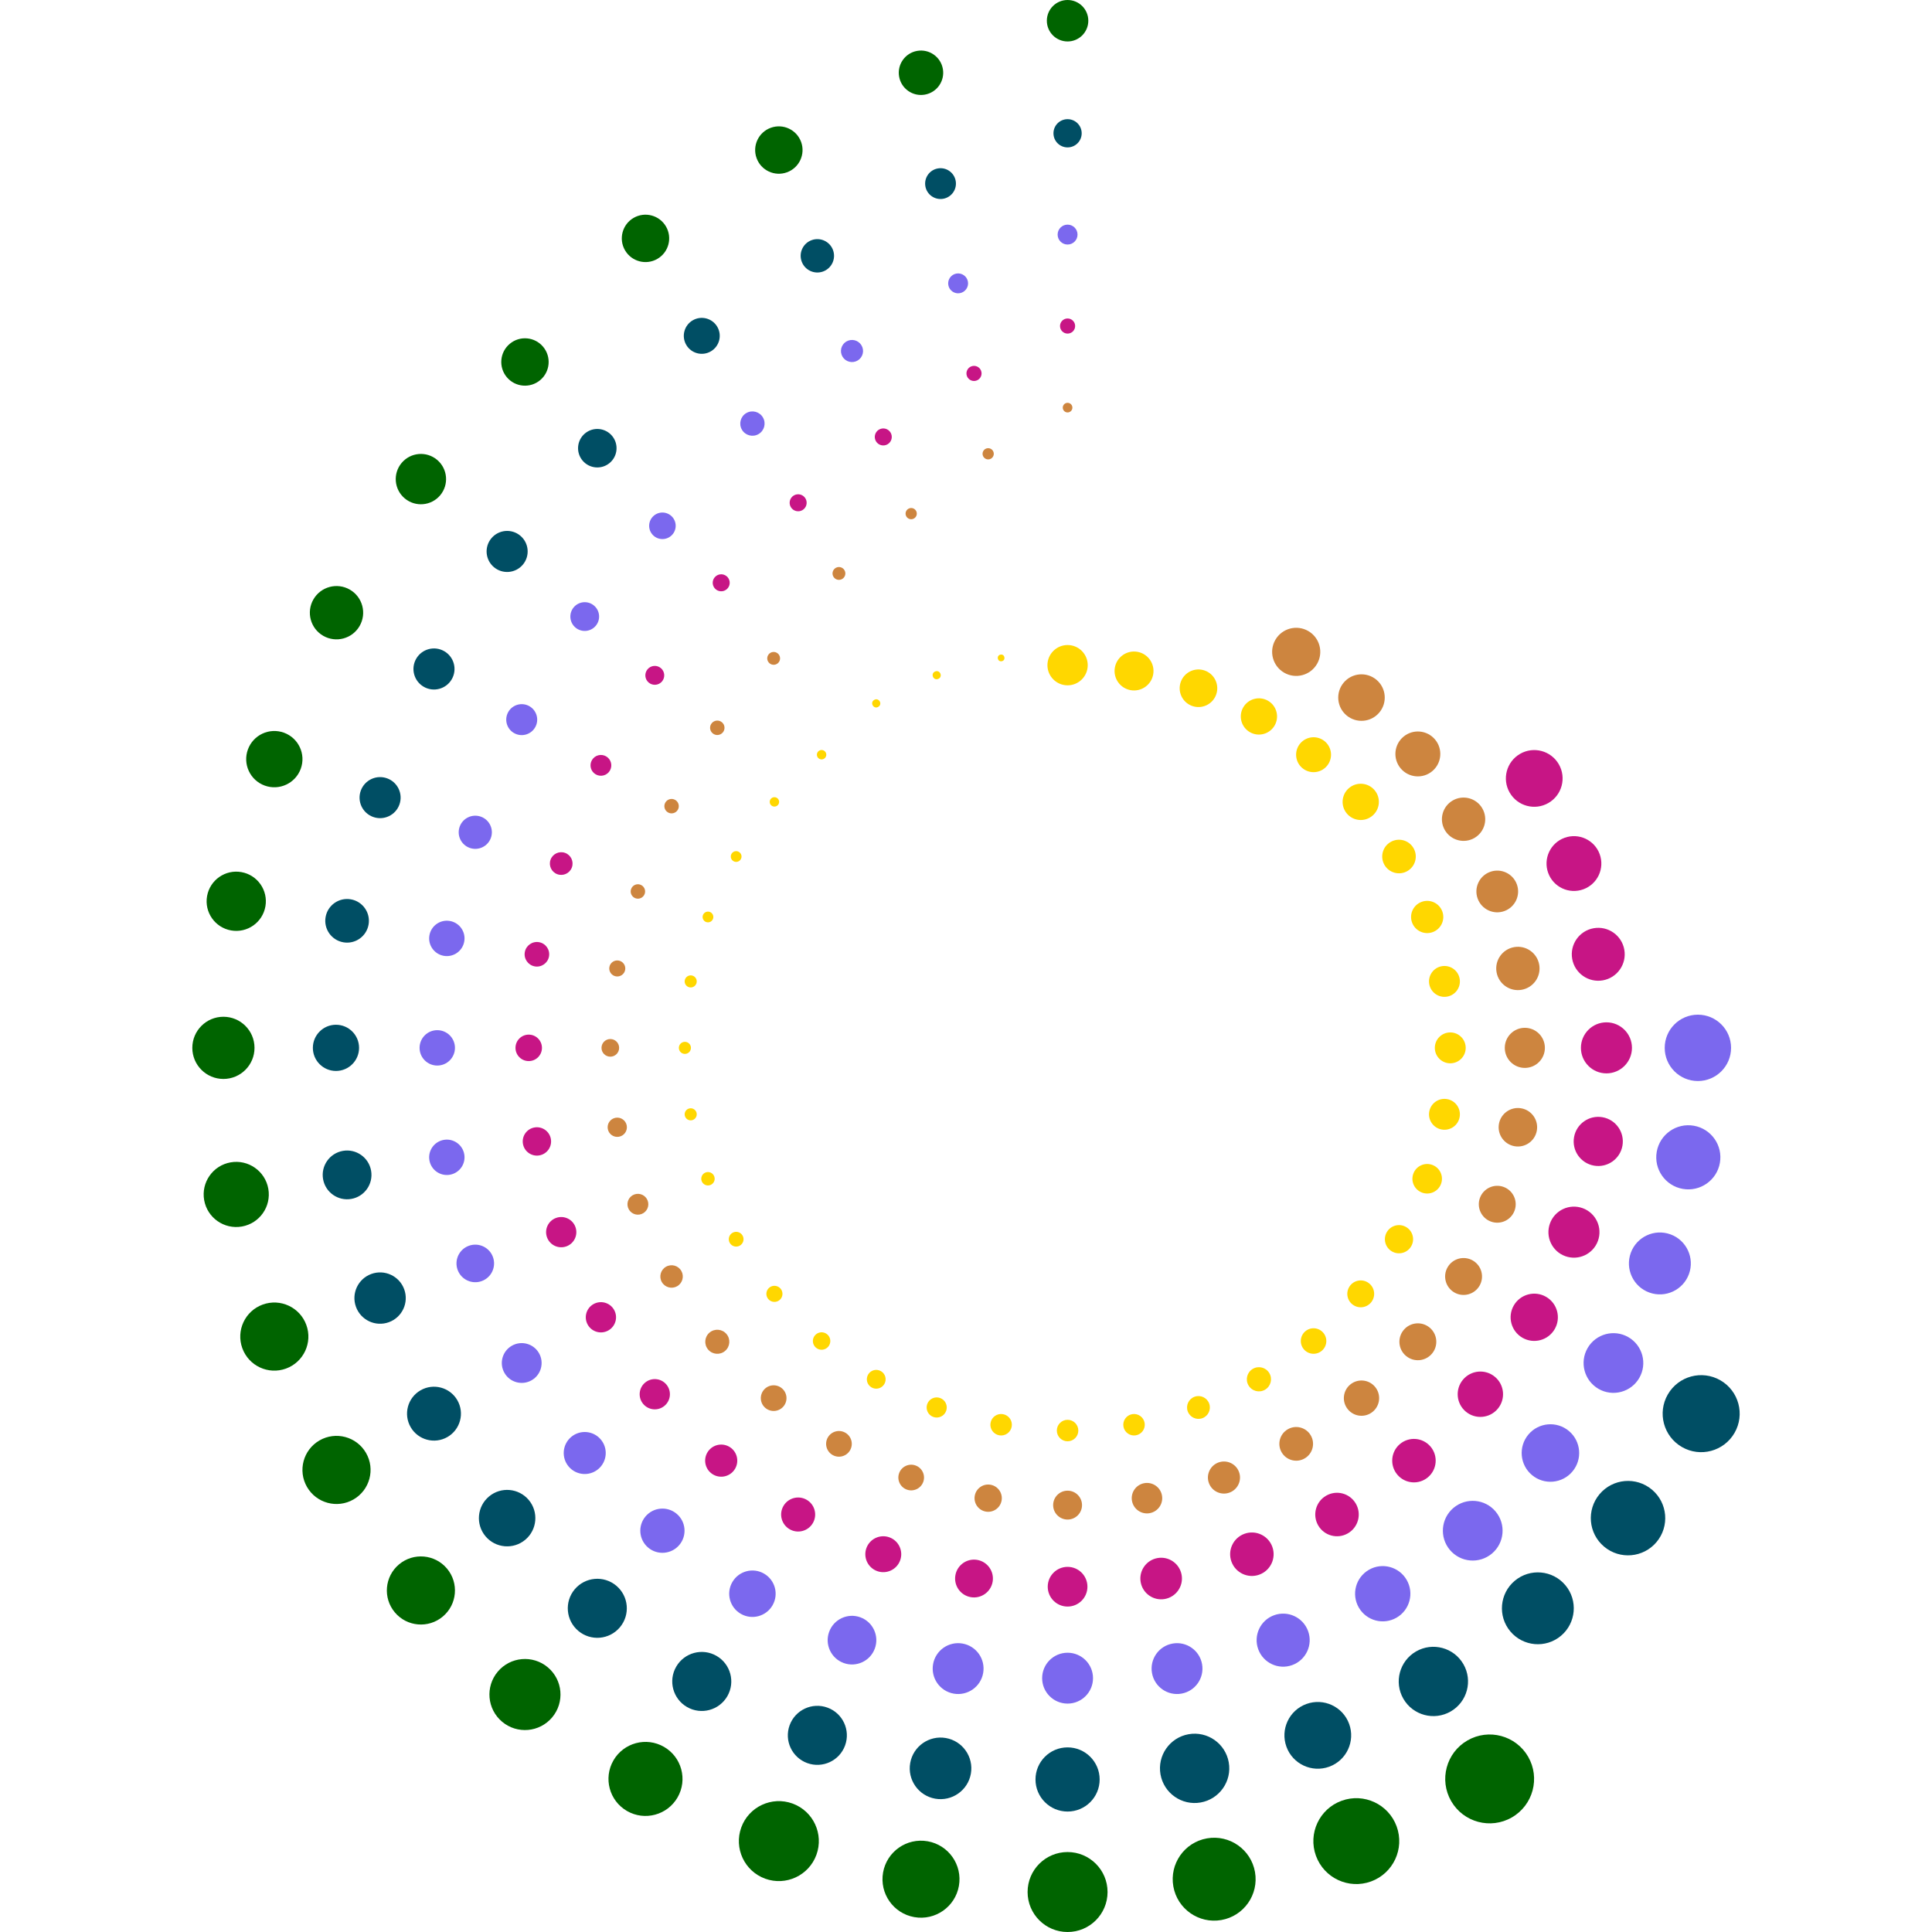<?xml version="1.0" encoding="UTF-8"?>
<!-- Creator: CorelDRAW -->
<svg xmlns="http://www.w3.org/2000/svg" xmlns:xlink="http://www.w3.org/1999/xlink" xmlns:xodm="http://www.corel.com/coreldraw/odm/2003" xml:space="preserve" width="84.667mm" height="84.667mm" version="1.1" style="shape-rendering:geometricPrecision; text-rendering:geometricPrecision; image-rendering:optimizeQuality; fill-rule:evenodd; clip-rule:evenodd" viewBox="0 0 3810.29 3810.29">
 <defs>
  <style type="text/css">
   <![CDATA[
    .fil6 {fill:none}
    .fil1 {fill:#004E64}
    .fil0 {fill:darkgreen}
    .fil2 {fill:mediumslateblue}
    .fil3 {fill:mediumvioletred}
    .fil4 {fill:peru}
    .fil5 {fill:gold}
   ]]>
  </style>
 </defs>
 <g id="Camada_x0020_1">
  <g id="_1705830760880">
   <g>
    <path class="fil0" d="M981.64 3296.89c24.87,-29.64 69.08,-33.51 98.73,-8.63 29.64,24.87 33.51,69.08 8.63,98.73 -24.87,29.64 -69.08,33.51 -98.72,8.64 -29.65,-24.87 -33.52,-69.08 -8.64,-98.73z"></path>
    <path class="fil0" d="M630.07 2840.83c32.13,-18.55 73.22,-7.54 91.77,24.59 18.55,32.12 7.54,73.22 -24.59,91.77 -32.13,18.55 -73.22,7.54 -91.77,-24.59 -18.55,-32.13 -7.54,-73.23 24.59,-91.77z"></path>
    <path class="fil0" d="M786.94 3085.29c28.42,-23.85 70.78,-20.14 94.62,8.27 23.84,28.42 20.13,70.79 -8.28,94.63 -28.41,23.84 -70.78,20.13 -94.62,-8.28 -23.84,-28.42 -20.13,-70.79 8.28,-94.62z"></path>
    <path class="fil0" d="M1209.81 3471.89c20.16,-34.92 64.82,-46.88 99.74,-26.72 34.91,20.16 46.88,64.82 26.72,99.73 -20.16,34.92 -64.81,46.88 -99.73,26.73 -34.91,-20.16 -46.88,-64.82 -26.73,-99.73z"></path>
    <path class="fil0" d="M1461.95 3604.07c14.89,-40.93 60.16,-62.03 101.08,-47.14 40.92,14.9 62.02,60.16 47.13,101.08 -14.89,40.92 -60.16,62.03 -101.08,47.13 -40.92,-14.89 -62.02,-60.15 -47.13,-101.07z"></path>
    <path class="fil0" d="M1741.59 3692.97c7.28,-41.3 46.68,-68.88 87.97,-61.6 41.3,7.28 68.89,46.68 61.6,87.97 -7.28,41.3 -46.67,68.88 -87.97,61.6 -41.3,-7.28 -68.89,-46.68 -61.6,-87.97z"></path>
    <path class="fil0" d="M2026.62 3731.45c0,-43.55 35.31,-78.85 78.85,-78.85 43.54,0 78.85,35.3 78.85,78.85 0,43.54 -35.31,78.85 -78.85,78.85 -43.54,0 -78.85,-35.31 -78.85,-78.85z"></path>
    <path class="fil0" d="M2064.59 40.88c0,-22.57 18.31,-40.88 40.89,-40.88 22.58,0 40.89,18.31 40.89,40.88 0,22.58 -18.31,40.89 -40.89,40.89 -22.58,0 -40.89,-18.31 -40.89,-40.89z"></path>
    <path class="fil0" d="M2314.05 3720.35c-7.84,-44.46 21.86,-86.87 66.33,-94.71 44.46,-7.84 86.87,21.85 94.71,66.32 7.84,44.46 -21.85,86.87 -66.32,94.71 -44.47,7.84 -86.88,-21.85 -94.72,-66.32z"></path>
    <path class="fil0" d="M1773.24 151.1c-4.2,-23.82 11.71,-46.54 35.53,-50.74 23.82,-4.2 46.54,11.71 50.74,35.53 4.2,23.82 -11.71,46.54 -35.53,50.74 -23.82,4.2 -46.54,-11.71 -50.74,-35.53z"></path>
    <path class="fil0" d="M2862.02 3552.21c-24.19,-41.91 -9.83,-95.5 32.08,-119.7 41.9,-24.19 95.5,-9.83 119.7,32.07 24.19,41.91 9.83,95.51 -32.08,119.7 -41.91,24.19 -95.51,9.83 -119.7,-32.07z"></path>
    <path class="fil0" d="M1232.57 493.49c-12.9,-22.34 -5.24,-50.93 17.11,-63.83 22.34,-12.9 50.93,-5.24 63.83,17.1 12.9,22.35 5.24,50.93 -17.1,63.84 -22.35,12.91 -50.94,5.25 -63.84,-17.11z"></path>
    <path class="fil0" d="M999.54 743.94c-16.59,-19.77 -14.01,-49.24 5.76,-65.83 19.76,-16.59 49.24,-14.01 65.82,5.76 16.58,19.77 14.01,49.23 -5.76,65.82 -19.77,16.59 -49.23,14.01 -65.82,-5.75z"></path>
    <path class="fil0" d="M2595.32 3660.01c-16,-43.95 6.67,-92.55 50.61,-108.54 43.95,-15.99 92.55,6.67 108.55,50.62 15.99,43.95 -6.67,92.55 -50.62,108.54 -43.95,16 -92.55,-6.67 -108.54,-50.61z"></path>
    <path class="fil0" d="M1492.15 311.91c-8.83,-24.24 3.68,-51.06 27.93,-59.88 24.24,-8.83 51.06,3.68 59.88,27.92 8.83,24.24 -3.68,51.05 -27.93,59.88 -24.24,8.82 -51.05,-3.68 -59.88,-27.92z"></path>
    <path class="fil0" d="M798.21 982.91c-20.99,-17.62 -23.73,-48.94 -6.11,-69.93 17.61,-21 48.93,-23.74 69.92,-6.12 21,17.62 23.74,48.93 6.12,69.93 -17.61,21 -48.93,23.74 -69.93,6.12z"></path>
    <path class="fil0" d="M637.38 1253.9c-25.14,-14.52 -33.75,-46.67 -19.24,-71.81 14.52,-25.14 46.67,-33.76 71.81,-19.24 25.14,14.51 33.76,46.66 19.24,71.81 -14.51,25.13 -46.66,33.75 -71.8,19.24z"></path>
    <path class="fil0" d="M522.04 1549.31c-28.79,-10.48 -43.64,-42.33 -33.16,-71.12 10.48,-28.8 42.33,-43.65 71.13,-33.17 28.79,10.48 43.64,42.33 33.16,71.12 -10.48,28.79 -42.33,43.65 -71.12,33.17z"></path>
    <path class="fil0" d="M455.77 1835.01c-31.77,-5.6 -52.99,-35.9 -47.39,-67.67 5.6,-31.77 35.91,-52.99 67.67,-47.39 31.77,5.6 52.99,35.9 47.39,67.68 -5.6,31.77 -35.9,52.99 -67.67,47.38z"></path>
    <path class="fil0" d="M440.62 2127.91c-33.87,0 -61.33,-27.46 -61.33,-61.33 0,-33.87 27.46,-61.33 61.33,-61.33 33.87,0 61.33,27.46 61.33,61.33 0,33.87 -27.46,61.33 -61.33,61.33z"></path>
    <path class="fil0" d="M477.06 2418.95c-34.94,6.16 -68.26,-17.17 -74.42,-52.11 -6.16,-34.94 17.17,-68.26 52.1,-74.42 34.94,-6.16 68.27,17.17 74.43,52.11 6.16,34.94 -17.18,68.26 -52.11,74.42z"></path>
    <path class="fil0" d="M563.99 2699.12c-34.85,12.69 -73.4,-5.29 -86.09,-40.15 -12.69,-34.85 5.29,-73.4 40.15,-86.09 34.85,-12.69 73.41,5.29 86.09,40.15 12.69,34.86 -5.28,73.41 -40.14,86.09z"></path>
   </g>
   <g>
    <path class="fil1" d="M1795.11 3477c5.82,-33.02 37.33,-55.08 70.36,-49.27 33.03,5.83 55.09,37.33 49.27,70.36 -5.83,33.03 -37.33,55.09 -70.36,49.27 -33.02,-5.83 -55.09,-37.33 -49.27,-70.36z"></path>
    <path class="fil1" d="M1333.61 3287.04c16.08,-27.84 51.69,-37.38 79.53,-21.31 27.84,16.08 37.39,51.69 21.31,79.53 -16.08,27.85 -51.69,37.39 -79.53,21.31 -27.85,-16.08 -37.39,-51.69 -21.31,-79.53z"></path>
    <path class="fil1" d="M1557.29 3402.54c10.99,-30.21 44.4,-45.78 74.6,-34.79 30.21,10.99 45.78,44.4 34.79,74.61 -10.99,30.21 -44.4,45.78 -74.61,34.79 -30.21,-11 -45.79,-44.4 -34.79,-74.61z"></path>
    <path class="fil1" d="M2042.2 3509.47c0,-34.95 28.33,-63.28 63.27,-63.28 34.95,0 63.27,28.33 63.27,63.28 0,34.94 -28.33,63.27 -63.27,63.27 -34.94,0 -63.27,-28.33 -63.27,-63.27z"></path>
    <path class="fil1" d="M2077.64 262.87c0,-15.38 12.46,-27.84 27.83,-27.84 15.38,0 27.84,12.47 27.84,27.84 0,15.37 -12.46,27.84 -27.83,27.84 -15.38,0 -27.84,-12.47 -27.84,-27.84z"></path>
    <path class="fil1" d="M2288.72 3499.42c-6.55,-37.17 18.27,-72.62 55.44,-79.18 37.17,-6.55 72.63,18.27 79.18,55.44 6.56,37.17 -18.27,72.62 -55.44,79.18 -37.17,6.55 -72.62,-18.28 -79.18,-55.44z"></path>
    <path class="fil1" d="M1825.01 367.39c-2.92,-16.52 8.11,-32.28 24.63,-35.19 16.53,-2.92 32.28,8.12 35.19,24.63 2.91,16.52 -8.12,32.28 -24.64,35.19 -16.52,2.91 -32.28,-8.12 -35.19,-24.64z"></path>
    <path class="fil1" d="M2537.12 3444.96c-12.43,-34.15 5.18,-71.92 39.33,-84.35 34.15,-12.43 71.93,5.18 84.35,39.34 12.43,34.15 -5.18,71.92 -39.33,84.35 -34.15,12.43 -71.92,-5.18 -84.35,-39.33z"></path>
    <path class="fil1" d="M1581.06 515.78c-6.22,-17.08 2.59,-35.96 19.67,-42.18 17.08,-6.22 35.97,2.59 42.18,19.67 6.21,17.07 -2.59,35.96 -19.67,42.18 -17.07,6.21 -35.96,-2.59 -42.18,-19.67z"></path>
    <path class="fil1" d="M2767.73 3350.33c-18.87,-32.68 -7.67,-74.48 25.01,-93.35 32.68,-18.87 74.48,-7.66 93.35,25.01 18.87,32.68 7.67,74.48 -25.01,93.35 -32.68,18.87 -74.48,7.66 -93.35,-25.01z"></path>
    <path class="fil1" d="M1353.35 680.08c-9.78,-16.94 -3.97,-38.62 12.97,-48.4 16.95,-9.78 38.62,-3.97 48.4,12.97 9.78,16.95 3.98,38.62 -12.97,48.4 -16.94,9.78 -38.61,3.98 -48.4,-12.97z"></path>
    <path class="fil1" d="M2978.66 3217.44c-25.15,-29.97 -21.24,-74.67 8.74,-99.83 29.98,-25.15 74.67,-21.24 99.83,8.74 25.16,29.97 21.25,74.68 -8.73,99.83 -29.97,25.15 -74.68,21.24 -99.83,-8.74z"></path>
    <path class="fil1" d="M1148.93 908.35c-13.47,-16.06 -11.37,-40 4.68,-53.48 16.05,-13.47 40,-11.38 53.48,4.68 13.47,16.06 11.38,40 -4.68,53.48 -16.06,13.47 -40,11.38 -53.48,-4.68z"></path>
    <path class="fil1" d="M3317.07 2853.79c-36.32,-20.96 -48.77,-67.42 -27.79,-103.73 20.97,-36.32 67.42,-48.77 103.74,-27.8 36.32,20.97 48.77,67.42 27.79,103.74 -20.97,36.32 -67.42,48.77 -103.74,27.79z"></path>
    <path class="fil1" d="M835.65 1354.44c-19.36,-11.18 -26,-35.95 -14.82,-55.32 11.18,-19.37 35.96,-26.01 55.32,-14.82 19.37,11.18 26.01,35.95 14.83,55.32 -11.19,19.37 -35.96,26.01 -55.33,14.82z"></path>
    <path class="fil1" d="M735.77 1611.14c-21.01,-7.65 -31.85,-30.88 -24.2,-51.89 7.65,-21.02 30.89,-31.85 51.9,-24.21 21.01,7.65 31.85,30.89 24.19,51.9 -7.65,21.01 -30.88,31.84 -51.89,24.2z"></path>
    <path class="fil1" d="M3163.61 3050.28c-31.05,-26.05 -35.1,-72.35 -9.05,-103.4 26.06,-31.04 72.36,-35.09 103.4,-9.04 31.05,26.05 35.1,72.35 9.05,103.4 -26.05,31.05 -72.35,35.1 -103.4,9.05z"></path>
    <path class="fil1" d="M974.14 1118.59c-17.13,-14.38 -19.36,-39.92 -4.99,-57.05 14.37,-17.14 39.91,-19.37 57.05,-5 17.13,14.37 19.36,39.91 4.99,57.05 -14.37,17.13 -39.92,19.36 -57.05,5z"></path>
    <path class="fil1" d="M677.05 1858.39c-23.4,-4.12 -39.02,-26.44 -34.9,-49.84 4.13,-23.39 26.44,-39.01 49.84,-34.89 23.39,4.13 39.02,26.44 34.9,49.84 -4.12,23.4 -26.44,39.02 -49.83,34.9z"></path>
    <path class="fil1" d="M662.59 2112.14c-25.16,0 -45.56,-20.4 -45.56,-45.56 0,-25.16 20.4,-45.56 45.56,-45.56 25.16,0 45.56,20.4 45.56,45.56 0,25.16 -20.4,45.56 -45.56,45.56z"></path>
    <path class="fil1" d="M692.87 2364.5c-26.16,4.61 -51.1,-12.85 -55.71,-39.01 -4.61,-26.16 12.86,-51.1 39.01,-55.72 26.15,-4.61 51.1,12.86 55.71,39.02 4.61,26.15 -12.86,51.11 -39.01,55.71z"></path>
    <path class="fil1" d="M766.93 2607.65c-26.27,9.57 -55.33,-3.99 -64.89,-30.26 -9.57,-26.27 3.99,-55.33 30.26,-64.89 26.27,-9.56 55.33,3.99 64.89,30.26 9.56,26.27 -3.99,55.33 -30.26,64.89z"></path>
    <path class="fil1" d="M882.48 2834.05c-25.42,14.68 -57.93,5.96 -72.6,-19.45 -14.68,-25.42 -5.97,-57.93 19.45,-72.6 25.42,-14.68 57.93,-5.96 72.61,19.45 14.67,25.42 5.96,57.93 -19.45,72.6z"></path>
    <path class="fil1" d="M1035.95 3036.7c-23.55,19.76 -58.68,16.69 -78.44,-6.86 -19.77,-23.56 -16.69,-58.68 6.86,-78.44 23.55,-19.77 58.68,-16.69 78.44,6.86 19.76,23.55 16.69,58.68 -6.86,78.45z"></path>
    <path class="fil1" d="M1222.6 3209.31c-20.67,24.63 -57.39,27.84 -82.01,7.17 -24.63,-20.67 -27.84,-57.39 -7.18,-82.01 20.67,-24.63 57.38,-27.84 82.01,-7.17 24.63,20.67 27.84,57.38 7.18,82.01z"></path>
   </g>
   <g>
    <path class="fil2" d="M2481.47 3252.61c-9.88,-27.15 4.12,-57.19 31.28,-67.07 27.15,-9.88 57.18,4.12 67.07,31.27 9.88,27.16 -4.12,57.19 -31.28,67.07 -27.15,9.88 -57.18,-4.12 -67.07,-31.27z"></path>
    <path class="fil2" d="M1659.83 699.71c-4.12,-11.31 1.71,-23.82 13.03,-27.94 11.31,-4.12 23.82,1.72 27.94,13.03 4.12,11.31 -1.71,23.82 -13.03,27.95 -11.31,4.12 -23.82,-1.72 -27.94,-13.04z"></path>
    <path class="fil2" d="M2055.32 3309.68c0,-27.7 22.46,-50.16 50.16,-50.16 27.7,0 50.16,22.46 50.16,50.16 0,27.7 -22.46,50.16 -50.16,50.16 -27.7,0 -50.16,-22.47 -50.16,-50.16z"></path>
    <path class="fil2" d="M2085.84 462.64c0,-10.84 8.79,-19.62 19.63,-19.62 10.84,0 19.63,8.78 19.63,19.62 0,10.85 -8.79,19.63 -19.63,19.63 -10.84,0 -19.63,-8.78 -19.63,-19.63z"></path>
    <path class="fil2" d="M2271.95 3299.51c-4.81,-27.28 13.41,-53.29 40.68,-58.1 27.27,-4.81 53.29,13.41 58.09,40.68 4.81,27.27 -13.4,53.29 -40.68,58.09 -27.27,4.81 -53.28,-13.4 -58.09,-40.67z"></path>
    <path class="fil2" d="M1870.28 562.26c-1.88,-10.67 5.25,-20.85 15.92,-22.74 10.67,-1.88 20.85,5.25 22.73,15.92 1.88,10.67 -5.24,20.85 -15.92,22.74 -10.67,1.88 -20.85,-5.25 -22.74,-15.92z"></path>
    <path class="fil2" d="M2679.81 3170.4c-15.05,-26.07 -6.12,-59.41 19.96,-74.46 26.07,-15.06 59.41,-6.12 74.47,19.95 15.05,26.07 6.11,59.41 -19.95,74.47 -26.07,15.06 -59.42,6.12 -74.47,-19.95z"></path>
    <path class="fil2" d="M1463.16 847.37c-6.62,-11.47 -2.69,-26.14 8.78,-32.76 11.47,-6.62 26.15,-2.69 32.76,8.78 6.62,11.47 2.69,26.14 -8.78,32.76 -11.47,6.62 -26.14,2.69 -32.76,-8.78z"></path>
    <path class="fil2" d="M2859.41 3056.7c-20.9,-24.91 -17.65,-62.06 7.26,-82.95 24.91,-20.9 62.06,-17.65 82.96,7.26 20.9,24.9 17.65,62.05 -7.25,82.95 -24.91,20.9 -62.06,17.65 -82.96,-7.26z"></path>
    <path class="fil2" d="M1286.38 1053.82c-9.29,-11.07 -7.85,-27.58 3.22,-36.87 11.08,-9.29 27.58,-7.85 36.88,3.22 9.28,11.07 7.84,27.58 -3.23,36.87 -11.07,9.29 -27.58,7.85 -36.87,-3.22z"></path>
    <path class="fil2" d="M3021.3 2909.07c-23.99,-20.13 -27.11,-55.9 -6.99,-79.88 20.13,-23.99 55.89,-27.12 79.89,-6.99 23.98,20.12 27.11,55.89 6.98,79.88 -20.12,23.99 -55.89,27.12 -79.88,6.99z"></path>
    <path class="fil2" d="M1134.98 1237.71c-11.99,-10.06 -13.55,-27.95 -3.49,-39.95 10.06,-11.99 27.95,-13.56 39.95,-3.49 11.99,10.06 13.55,27.95 3.49,39.94 -10.06,12 -27.95,13.56 -39.95,3.5z"></path>
    <path class="fil2" d="M3152.59 2739.12c-28.15,-16.26 -37.81,-52.27 -21.55,-80.42 16.26,-28.16 52.27,-37.81 80.42,-21.56 28.16,16.26 37.8,52.27 21.55,80.43 -16.25,28.15 -52.27,37.8 -80.42,21.55z"></path>
    <path class="fil2" d="M1013.66 1445.7c-14.6,-8.42 -19.6,-27.1 -11.17,-41.7 8.42,-14.6 27.1,-19.6 41.7,-11.18 14.6,8.43 19.61,27.1 11.18,41.7 -8.43,14.6 -27.1,19.6 -41.7,11.17z"></path>
    <path class="fil2" d="M3252.73 2549.12c-31.68,-11.53 -48.02,-46.57 -36.49,-78.25 11.53,-31.68 46.57,-48.01 78.25,-36.49 31.68,11.53 48.01,46.57 36.48,78.25 -11.53,31.68 -46.57,48.01 -78.24,36.49z"></path>
    <path class="fil2" d="M926.16 1672.15c-16.97,-6.17 -25.72,-24.95 -19.54,-41.92 6.17,-16.97 24.95,-25.72 41.92,-19.54 16.97,6.17 25.72,24.95 19.54,41.92 -6.18,16.97 -24.95,25.72 -41.92,19.54z"></path>
    <path class="fil2" d="M3348.57 2132.01c-36.13,0 -65.43,-29.3 -65.43,-65.43 0,-36.13 29.3,-65.43 65.43,-65.43 36.13,0 65.43,29.3 65.43,65.43 0,36.13 -29.3,65.43 -65.43,65.43z"></path>
    <path class="fil2" d="M862.38 2101.48c-19.27,0 -34.9,-15.62 -34.9,-34.9 0,-19.27 15.63,-34.89 34.9,-34.89 19.27,0 34.89,15.62 34.89,34.89 0,19.27 -15.62,34.9 -34.89,34.9z"></path>
    <path class="fil2" d="M887.32 2316.8c-18.97,3.35 -37.07,-9.32 -40.41,-28.3 -3.34,-18.97 9.32,-37.07 28.29,-40.42 18.97,-3.34 37.07,9.33 40.41,28.3 3.35,18.97 -9.32,37.07 -28.29,40.41z"></path>
    <path class="fil2" d="M3318.71 2344.72c-34.39,-6.07 -57.35,-38.86 -51.29,-73.25 6.06,-34.39 38.86,-57.36 73.25,-51.29 34.38,6.07 57.35,38.86 51.29,73.25 -6.06,34.39 -38.86,57.36 -73.25,51.29z"></path>
    <path class="fil2" d="M875.2 1885.08c-18.97,-3.35 -31.64,-21.45 -28.29,-40.42 3.34,-18.97 21.44,-31.65 40.41,-28.3 18.97,3.34 31.64,21.44 28.29,40.41 -3.34,18.97 -21.44,31.64 -40.41,28.3z"></path>
    <path class="fil2" d="M950.03 2526.57c-19.23,7 -40.5,-2.92 -47.51,-22.15 -7,-19.23 2.92,-40.5 22.15,-47.5 19.23,-7 40.5,2.92 47.51,22.15 6.99,19.23 -2.93,40.5 -22.15,47.5z"></path>
    <path class="fil2" d="M1048.55 2722.12c-18.77,10.84 -42.78,4.41 -53.62,-14.36 -10.84,-18.78 -4.4,-42.78 14.37,-53.62 18.77,-10.84 42.77,-4.4 53.61,14.37 10.84,18.78 4.41,42.78 -14.37,53.61z"></path>
    <path class="fil2" d="M1179.84 2897.37c-17.53,14.71 -43.67,12.42 -58.37,-5.11 -14.71,-17.53 -12.42,-43.67 5.1,-58.37 17.53,-14.71 43.67,-12.42 58.37,5.11 14.71,17.53 12.43,43.66 -5.1,58.37z"></path>
    <path class="fil2" d="M1339.85 3046.89c-15.49,18.45 -43,20.85 -61.46,5.38 -18.45,-15.49 -20.86,-43 -5.38,-61.46 15.49,-18.45 43,-20.85 61.45,-5.37 18.45,15.48 20.86,42.99 5.38,61.45z"></path>
    <path class="fil2" d="M1523.58 3166.03c-12.65,21.9 -40.65,29.41 -62.55,16.76 -21.9,-12.64 -29.41,-40.65 -16.76,-62.55 12.65,-21.9 40.66,-29.41 62.55,-16.76 21.9,12.65 29.41,40.66 16.76,62.55z"></path>
    <path class="fil2" d="M1725.38 3251.12c-9.06,24.89 -36.59,37.73 -61.48,28.67 -24.89,-9.06 -37.73,-36.59 -28.66,-61.48 9.05,-24.89 36.59,-37.74 61.48,-28.68 24.89,9.06 37.73,36.6 28.66,61.49z"></path>
    <path class="fil2" d="M1939.01 3299.5c-4.81,27.28 -30.83,45.49 -58.1,40.68 -27.28,-4.81 -45.49,-30.82 -40.69,-58.1 4.81,-27.27 30.83,-45.49 58.1,-40.68 27.28,4.81 45.5,30.83 40.69,58.1z"></path>
   </g>
   <g>
    <path class="fil3" d="M2890.83 2783.97c-18.92,-15.88 -21.4,-44.1 -5.52,-63.03 15.88,-18.92 44.1,-21.39 63.02,-5.52 18.93,15.88 21.39,44.1 5.51,63.03 -15.88,18.92 -44.09,21.39 -63.02,5.52z"></path>
    <path class="fil3" d="M1279.4 1346.2c-7.89,-6.62 -8.92,-18.37 -2.3,-26.26 6.62,-7.88 18.37,-8.92 26.26,-2.3 7.88,6.62 8.91,18.37 2.3,26.26 -6.62,7.88 -18.37,8.92 -26.26,2.3z"></path>
    <path class="fil3" d="M2599.71 3008.38c-11.84,-20.51 -4.82,-46.75 15.7,-58.58 20.51,-11.84 46.74,-4.82 58.58,15.7 11.84,20.51 4.81,46.74 -15.7,58.58 -20.51,11.84 -46.74,4.82 -58.58,-15.69z"></path>
    <path class="fil3" d="M1559.58 999.97c-4.64,-8.02 -1.88,-18.29 6.14,-22.92 8.02,-4.63 18.29,-1.88 22.92,6.14 4.63,8.03 1.88,18.29 -6.14,22.92 -8.03,4.64 -18.29,1.88 -22.92,-6.14z"></path>
    <path class="fil3" d="M2755.75 2908.24c-15.22,-18.13 -12.85,-45.18 5.28,-60.39 18.14,-15.22 45.19,-12.86 60.4,5.28 15.22,18.14 12.85,45.18 -5.29,60.4 -18.14,15.22 -45.18,12.85 -60.4,-5.28z"></path>
    <path class="fil3" d="M1409.52 1160.17c-5.96,-7.1 -5.03,-17.68 2.06,-23.64 7.1,-5.96 17.68,-5.03 23.64,2.07 5.96,7.09 5.03,17.67 -2.07,23.63 -7.09,5.95 -17.67,5.03 -23.63,-2.07z"></path>
    <path class="fil3" d="M3002.54 2638.31c-22.29,-12.87 -29.93,-41.38 -17.06,-63.66 12.87,-22.29 41.38,-29.93 63.67,-17.06 22.29,12.87 29.93,41.38 17.06,63.67 -12.87,22.29 -41.38,29.93 -63.66,17.06z"></path>
    <path class="fil3" d="M1174.87 1527.2c-9.8,-5.66 -13.16,-18.21 -7.5,-28.01 5.67,-9.81 18.21,-13.17 28.01,-7.51 9.81,5.66 13.17,18.2 7.51,28.01 -5.66,9.81 -18.2,13.17 -28.01,7.51z"></path>
    <path class="fil3" d="M3086.91 2477.36c-26.12,-9.5 -39.59,-38.4 -30.08,-64.53 9.5,-26.12 38.4,-39.59 64.52,-30.08 26.12,9.51 39.6,38.4 30.09,64.52 -9.5,26.12 -38.4,39.6 -64.52,30.09z"></path>
    <path class="fil3" d="M1099.19 1724.13c-11.61,-4.23 -17.6,-17.07 -13.37,-28.68 4.23,-11.61 17.06,-17.6 28.67,-13.38 11.61,4.23 17.6,17.07 13.37,28.68 -4.23,11.61 -17.07,17.6 -28.67,13.37z"></path>
    <path class="fil3" d="M3143.65 2298.86c-26.36,-4.65 -43.97,-29.79 -39.32,-56.16 4.64,-26.36 29.79,-43.97 56.15,-39.32 26.36,4.65 43.97,29.8 39.32,56.16 -4.65,26.37 -29.79,43.97 -56.16,39.32z"></path>
    <path class="fil3" d="M1054.68 1905.91c-13.17,-2.33 -21.98,-14.9 -19.66,-28.08 2.33,-13.18 14.9,-21.98 28.08,-19.66 13.18,2.33 21.98,14.9 19.66,28.08 -2.32,13.19 -14.9,21.99 -28.08,19.66z"></path>
    <path class="fil3" d="M3168.22 2116.91c-27.79,0 -50.33,-22.54 -50.33,-50.34 0,-27.79 22.54,-50.33 50.33,-50.33 27.79,0 50.33,22.54 50.33,50.34 0,27.79 -22.53,50.33 -50.33,50.33z"></path>
    <path class="fil3" d="M1042.75 2092.68c-14.41,0 -26.1,-11.69 -26.1,-26.1 0,-14.41 11.68,-26.1 26.1,-26.1 14.41,0 26.09,11.69 26.09,26.1 0,14.41 -11.68,26.1 -26.09,26.1z"></path>
    <path class="fil3" d="M3161.13 1933.44c-28.38,5 -55.45,-13.96 -60.45,-42.33 -5.01,-28.39 13.95,-55.46 42.33,-60.46 28.39,-5 55.46,13.95 60.46,42.33 5.01,28.38 -13.95,55.46 -42.33,60.46z"></path>
    <path class="fil3" d="M1063.75 2278.66c-15.2,2.68 -29.71,-7.48 -32.38,-22.68 -2.69,-15.21 7.47,-29.71 22.67,-32.39 15.2,-2.68 29.71,7.48 32.39,22.68 2.68,15.2 -7.48,29.71 -22.68,32.39z"></path>
    <path class="fil3" d="M3053.8 1583.65c-26.75,15.45 -60.96,6.28 -76.41,-20.48 -15.45,-26.75 -6.28,-60.96 20.47,-76.41 26.75,-15.44 60.97,-6.27 76.41,20.48 15.45,26.75 6.28,60.97 -20.47,76.41z"></path>
    <path class="fil3" d="M1200.04 2623.78c-14.27,8.24 -32.51,3.35 -40.75,-10.91 -8.24,-14.27 -3.35,-32.51 10.92,-40.76 14.27,-8.23 32.51,-3.34 40.75,10.92 8.23,14.27 3.35,32.51 -10.92,40.75z"></path>
    <path class="fil3" d="M1310.55 2772.54c-12.61,10.59 -31.43,8.95 -42.02,-3.68 -10.59,-12.62 -8.94,-31.43 3.68,-42.02 12.61,-10.59 31.43,-8.94 42.01,3.68 10.59,12.62 8.95,31.43 -3.67,42.02z"></path>
    <path class="fil3" d="M3122.61 1753.9c-28.05,10.21 -59.07,-4.26 -69.28,-32.31 -10.21,-28.05 4.26,-59.08 32.31,-69.29 28.05,-10.21 59.07,4.26 69.28,32.31 10.21,28.05 -4.26,59.08 -32.31,69.29z"></path>
    <path class="fil3" d="M1117.04 2458.08c-15.48,5.63 -32.6,-2.35 -38.23,-17.83 -5.64,-15.48 2.34,-32.59 17.82,-38.22 15.48,-5.63 32.59,2.35 38.23,17.83 5.63,15.48 -2.35,32.59 -17.82,38.23z"></path>
    <path class="fil3" d="M1446.64 2901.05c-11.26,13.4 -31.24,15.15 -44.64,3.9 -13.4,-11.25 -15.15,-31.23 -3.91,-44.64 11.25,-13.4 31.24,-15.15 44.64,-3.9 13.41,11.25 15.16,31.24 3.91,44.64z"></path>
    <path class="fil3" d="M1603.18 3003.71c-9.27,16.05 -29.79,21.55 -45.84,12.28 -16.05,-9.27 -21.55,-29.78 -12.28,-45.84 9.26,-16.04 29.78,-21.54 45.83,-12.28 16.05,9.27 21.55,29.79 12.29,45.84z"></path>
    <path class="fil3" d="M1775.29 3077.34c-6.69,18.38 -27.02,27.86 -45.39,21.17 -18.38,-6.69 -27.87,-27.02 -21.18,-45.4 6.69,-18.38 27.02,-27.86 45.4,-21.17 18.38,6.69 27.86,27.02 21.17,45.41z"></path>
    <path class="fil3" d="M1957.66 3119.64c-3.58,20.28 -22.92,33.82 -43.2,30.25 -20.27,-3.58 -33.82,-22.92 -30.25,-43.2 3.58,-20.27 22.92,-33.82 43.2,-30.25 20.28,3.58 33.82,22.92 30.25,43.2z"></path>
    <path class="fil3" d="M2120.39 643c0,8.24 -6.67,14.91 -14.91,14.91 -8.24,0 -14.92,-6.68 -14.91,-14.91 0,-8.24 6.67,-14.91 14.91,-14.91 8.24,0 14.91,6.68 14.91,14.91z"></path>
    <path class="fil3" d="M2144.63 3129.31c0,21.62 -17.53,39.15 -39.14,39.15 -21.62,0 -39.15,-17.53 -39.15,-39.15 0,-21.62 17.53,-39.15 39.15,-39.15 21.62,0 39.14,17.53 39.14,39.15z"></path>
    <path class="fil3" d="M1935.63 733.88c1.43,8.11 -3.99,15.85 -12.1,17.27 -8.11,1.43 -15.85,-3.98 -17.28,-12.09 -1.43,-8.11 3.99,-15.84 12.1,-17.27 8.11,-1.43 15.84,3.99 17.27,12.09z"></path>
    <path class="fil3" d="M2330.41 3106.05c3.92,22.3 -10.97,43.57 -33.26,47.51 -22.3,3.93 -43.58,-10.96 -47.51,-33.27 -3.93,-22.3 10.96,-43.57 33.26,-47.5 22.3,-3.93 43.58,10.96 47.51,33.26z"></path>
    <path class="fil3" d="M1757.77 856c3.17,8.71 -1.32,18.33 -10.03,21.5 -8.7,3.17 -18.33,-1.32 -21.5,-10.02 -3.17,-8.71 1.32,-18.34 10.03,-21.51 8.71,-3.17 18.34,1.32 21.51,10.03z"></path>
    <path class="fil3" d="M2509.25 3050.56c8.1,22.25 -3.38,46.85 -25.62,54.95 -22.25,8.1 -46.86,-3.38 -54.96,-25.62 -8.1,-22.25 3.38,-46.86 25.62,-54.95 22.25,-8.1 46.86,3.38 54.96,25.62z"></path>
   </g>
   <g>
    <path class="fil4" d="M2986.99 2260.56c-20.64,-3.64 -34.43,-23.33 -30.79,-43.97 3.64,-20.64 23.33,-34.43 43.97,-30.79 20.65,3.64 34.43,23.33 30.79,43.97 -3.64,20.65 -23.33,34.44 -43.97,30.79z"></path>
    <path class="fil4" d="M1214.63 1925.56c-8.6,-1.52 -14.35,-9.72 -12.83,-18.32 1.52,-8.6 9.72,-14.35 18.33,-12.83 8.6,1.52 14.35,9.73 12.83,18.32 -1.52,8.6 -9.73,14.35 -18.32,12.83z"></path>
    <path class="fil4" d="M2868.27 2549c-17.4,-10.05 -23.37,-32.31 -13.33,-49.71 10.05,-17.4 32.31,-23.37 49.71,-13.32 17.4,10.04 23.37,32.3 13.32,49.71 -10.04,17.4 -32.31,23.37 -49.71,13.33z"></path>
    <path class="fil4" d="M1317.37 1602.24c-6.81,-3.93 -9.14,-12.65 -5.21,-19.45 3.93,-6.8 12.64,-9.14 19.45,-5.21 6.81,3.93 9.14,12.64 5.21,19.45 -3.93,6.81 -12.64,9.14 -19.45,5.21z"></path>
    <path class="fil4" d="M2940.45 2409.2c-18.87,-6.87 -28.61,-27.74 -21.74,-46.63 6.87,-18.87 27.75,-28.61 46.63,-21.74 18.88,6.87 28.62,27.75 21.74,46.63 -6.87,18.88 -27.74,28.62 -46.63,21.74z"></path>
    <path class="fil4" d="M1253.19 1771.52c-7.39,-2.69 -11.2,-10.86 -8.51,-18.24 2.69,-7.39 10.85,-11.2 18.24,-8.51 7.39,2.69 11.2,10.86 8.51,18.25 -2.69,7.39 -10.86,11.2 -18.25,8.51z"></path>
    <path class="fil4" d="M3007.28 2106.13c-21.84,0 -39.54,-17.7 -39.54,-39.55 0,-21.84 17.7,-39.54 39.54,-39.54 21.84,0 39.55,17.7 39.55,39.54 0,21.84 -17.71,39.55 -39.55,39.55z"></path>
    <path class="fil4" d="M1203.68 2083.98c-9.61,0 -17.4,-7.79 -17.4,-17.4 0,-9.61 7.79,-17.4 17.4,-17.4 9.61,0 17.39,7.79 17.39,17.4 0,9.61 -7.79,17.4 -17.39,17.4z"></path>
    <path class="fil4" d="M3001 1952.05c-23.23,4.1 -45.39,-11.42 -49.49,-34.64 -4.1,-23.24 11.42,-45.39 34.65,-49.49 23.24,-4.1 45.39,11.42 49.49,34.65 4.09,23.24 -11.42,45.39 -34.65,49.49z"></path>
    <path class="fil4" d="M1220.67 2241.87c-10.32,1.82 -20.18,-5.08 -21.99,-15.4 -1.82,-10.33 5.08,-20.18 15.4,-21.99 10.32,-1.82 20.18,5.07 22,15.4 1.82,10.33 -5.08,20.18 -15.4,21.99z"></path>
    <path class="fil4" d="M2966.96 1796.8c-21.34,7.77 -44.95,-3.24 -52.72,-24.58 -7.77,-21.35 3.24,-44.95 24.58,-52.73 21.35,-7.77 44.95,3.24 52.72,24.59 7.77,21.34 -3.24,44.94 -24.59,52.72z"></path>
    <path class="fil4" d="M1265.09 2394.35c-10.67,3.88 -22.47,-1.62 -26.36,-12.29 -3.89,-10.67 1.62,-22.47 12.29,-26.36 10.67,-3.88 22.48,1.62 26.37,12.29 3.88,10.67 -1.62,22.47 -12.29,26.36z"></path>
    <path class="fil4" d="M2907.81 1652.67c-20.42,11.79 -46.55,4.79 -58.34,-15.64 -11.79,-20.42 -4.8,-46.55 15.63,-58.34 20.42,-11.79 46.55,-4.79 58.35,15.63 11.79,20.43 4.79,46.55 -15.64,58.35z"></path>
    <path class="fil4" d="M1335.56 2536.66c-10.59,6.12 -24.14,2.49 -30.26,-8.11 -6.11,-10.59 -2.48,-24.14 8.11,-30.25 10.58,-6.12 24.14,-2.48 30.25,8.11 6.12,10.58 2.48,24.14 -8.11,30.25z"></path>
    <path class="fil4" d="M2824.77 1520.84c-18.73,15.72 -46.68,13.28 -62.4,-5.46 -15.72,-18.73 -13.28,-46.67 5.46,-62.39 18.73,-15.72 46.67,-13.28 62.39,5.46 15.72,18.73 13.28,46.67 -5.45,62.39z"></path>
    <path class="fil4" d="M1429.9 2664.42c-10.04,8.42 -25,7.11 -33.42,-2.93 -8.42,-10.04 -7.12,-25 2.92,-33.42 10.04,-8.42 25.01,-7.12 33.43,2.92 8.42,10.04 7.11,25 -2.93,33.42z"></path>
    <path class="fil4" d="M2597.48 1309.33c-13.1,22.7 -42.14,30.48 -64.84,17.37 -22.7,-13.11 -30.48,-42.14 -17.37,-64.84 13.11,-22.7 42.14,-30.47 64.84,-17.37 22.7,13.11 30.48,42.14 17.37,64.84z"></path>
    <path class="fil4" d="M1676.5 2860.22c-6.99,12.11 -22.47,16.26 -34.58,9.27 -12.11,-6.99 -16.26,-22.47 -9.27,-34.58 6.99,-12.11 22.47,-16.26 34.58,-9.27 12.11,6.99 16.26,22.47 9.27,34.58z"></path>
    <path class="fil4" d="M1820.82 2922.66c-4.78,13.13 -19.3,19.9 -32.43,15.12 -13.14,-4.78 -19.91,-19.31 -15.13,-32.43 4.78,-13.13 19.31,-19.91 32.44,-15.13 13.13,4.78 19.91,19.3 15.13,32.44z"></path>
    <path class="fil4" d="M2720.28 1405.24c-16.28,19.41 -45.22,21.94 -64.63,5.66 -19.4,-16.28 -21.93,-45.22 -5.65,-64.62 16.28,-19.41 45.21,-21.93 64.62,-5.65 19.41,16.28 21.94,45.22 5.66,64.62z"></path>
    <path class="fil4" d="M1545.2 2773.68c-8.99,10.71 -24.95,12.1 -35.66,3.12 -10.71,-8.99 -12.11,-24.95 -3.12,-35.66 8.99,-10.71 24.95,-12.11 35.66,-3.12 10.71,8.98 12.11,24.95 3.12,35.66z"></path>
    <path class="fil4" d="M1975.35 2959.35c-2.57,14.62 -16.53,24.39 -31.15,21.81 -14.62,-2.58 -24.38,-16.53 -21.8,-31.15 2.58,-14.62 16.53,-24.39 31.15,-21.81 14.63,2.58 24.39,16.53 21.81,31.15z"></path>
    <path class="fil4" d="M2114.97 803.94c0,5.24 -4.25,9.49 -9.5,9.49 -5.24,0 -9.49,-4.25 -9.49,-9.49 0,-5.23 4.25,-9.49 9.49,-9.49 5.24,0 9.5,4.25 9.5,9.49z"></path>
    <path class="fil4" d="M2133.95 2968.38c0,15.73 -12.75,28.48 -28.47,28.48 -15.72,0 -28.47,-12.75 -28.47,-28.48 0,-15.72 12.75,-28.47 28.47,-28.47 15.72,0 28.47,12.75 28.47,28.47z"></path>
    <path class="fil4" d="M1959.78 893.04c1.07,6.02 -2.96,11.77 -8.98,12.83 -6.02,1.06 -11.77,-2.96 -12.83,-8.98 -1.07,-6.03 2.96,-11.77 8.98,-12.83 6.02,-1.06 11.77,2.96 12.83,8.99z"></path>
    <path class="fil4" d="M2291.67 2949.47c2.88,16.35 -8.03,31.93 -24.38,34.82 -16.35,2.88 -31.94,-8.04 -34.82,-24.38 -2.88,-16.35 8.03,-31.94 24.38,-34.82 16.35,-2.88 31.94,8.03 34.82,24.38z"></path>
    <path class="fil4" d="M1807.45 1009.19c2.09,5.75 -0.88,12.1 -6.62,14.19 -5.75,2.1 -12.1,-0.87 -14.19,-6.62 -2.1,-5.75 0.87,-12.11 6.62,-14.19 5.75,-2.1 12.1,0.87 14.2,6.62z"></path>
    <path class="fil4" d="M2443.64 2903.18c5.98,16.42 -2.49,34.58 -18.91,40.56 -16.42,5.97 -34.58,-2.49 -40.56,-18.91 -5.98,-16.42 2.49,-34.58 18.91,-40.56 16.42,-5.98 34.59,2.49 40.56,18.91z"></path>
    <path class="fil4" d="M1665.53 1124.63c3.49,6.05 1.42,13.79 -4.64,17.29 -6.05,3.49 -13.79,1.42 -17.29,-4.64 -3.5,-6.05 -1.42,-13.79 4.64,-17.29 6.05,-3.5 13.79,-1.42 17.29,4.64z"></path>
    <path class="fil4" d="M2585.14 2830.96c9.18,15.89 3.73,36.21 -12.16,45.38 -15.89,9.17 -36.21,3.73 -45.38,-12.16 -9.17,-15.89 -3.73,-36.21 12.16,-45.38 15.89,-9.17 36.21,-3.73 45.38,12.16z"></path>
    <path class="fil4" d="M1535.5 1290.3c4.49,5.35 3.79,13.33 -1.56,17.83 -5.35,4.49 -13.33,3.79 -17.83,-1.56 -4.49,-5.35 -3.79,-13.33 1.56,-17.83 5.36,-4.5 13.33,-3.79 17.83,1.56z"></path>
    <path class="fil4" d="M2711.8 2735.04c12.35,14.73 10.43,36.67 -4.29,49.03 -14.72,12.35 -36.67,10.43 -49.02,-4.29 -12.36,-14.72 -10.44,-36.66 4.28,-49.02 14.73,-12.36 36.67,-10.43 49.03,4.28z"></path>
    <path class="fil4" d="M1423.81 1424.46c6.02,5.05 6.8,14.04 1.75,20.06 -5.05,6.02 -14.03,6.8 -20.05,1.75 -6.02,-5.05 -6.81,-14.03 -1.76,-20.05 5.05,-6.02 14.04,-6.81 20.06,-1.76z"></path>
    <path class="fil4" d="M2819.68 2618.38c15.39,12.92 17.4,35.87 4.48,51.26 -12.92,15.39 -35.87,17.4 -51.25,4.49 -15.4,-12.92 -17.4,-35.86 -4.49,-51.25 12.91,-15.4 35.87,-17.4 51.26,-4.49z"></path>
   </g>
   <g>
    <circle class="fil5" transform="matrix(-3.893 1.417 -1.417 -3.893 2814.7 1808.47)" r="7.67"></circle>
    <circle class="fil5" transform="matrix(-1.622 0.59 -0.59 -1.622 1396.26 2324.74)" r="7.67"></circle>
    <ellipse class="fil5" cx="2860.22" cy="2066.6" rx="30.45" ry="30.46"></ellipse>
    <circle class="fil5" cx="1350.75" cy="2066.6" r="11.92"></circle>
    <circle class="fil5" transform="matrix(-3.91 0.689 -0.689 -3.91 2848.75 1935.54)" r="7.67"></circle>
    <circle class="fil5" transform="matrix(-1.53 0.27 -0.27 -1.53 1362.21 2197.66)" r="7.67"></circle>
    <circle class="fil5" transform="matrix(-3.738 2.158 -2.158 -3.738 2759.1 1689.23)" r="7.67"></circle>
    <circle class="fil5" transform="matrix(-1.645 0.95 -0.949 -1.645 1451.86 2443.97)" r="7.67"></circle>
    <circle class="fil5" transform="matrix(-3.571 2.997 -2.997 -3.571 2683.64 1581.46)" r="7.67"></circle>
    <circle class="fil5" transform="matrix(-1.587 1.332 -1.332 -1.587 1527.32 2551.74)" r="7.67"></circle>
    <circle class="fil5" transform="matrix(-2.886 3.439 -3.439 -2.886 2590.62 1488.44)" r="7.67"></circle>
    <circle class="fil5" transform="matrix(-1.443 1.72 -1.72 -1.443 1620.35 2644.77)" r="7.67"></circle>
    <circle class="fil5" transform="matrix(-2.331 4.037 -4.037 -2.331 2482.85 1412.98)" r="7.67"></circle>
    <circle class="fil5" transform="matrix(-1.208 2.093 -2.093 -1.208 1728.11 2720.22)" r="7.67"></circle>
    <circle class="fil5" transform="matrix(-1.653 4.542 -4.542 -1.653 2363.62 1357.38)" r="7.67"></circle>
    <circle class="fil5" transform="matrix(-0.886 2.433 -2.433 -0.886 1847.35 2775.82)" r="7.67"></circle>
    <circle class="fil5" transform="matrix(-4.10887E-13 5.18 -5.18 -4.10887E-13 2105.48 1311.86)" r="7.67"></circle>
    <circle class="fil5" transform="matrix(-2.1906E-13 2.763 -2.763 -2.19146E-13 2105.48 2821.34)" r="7.67"></circle>
    <circle class="fil5" transform="matrix(0.15 0.85 -0.85 0.15 1974.42 1297.56)" r="7.67"></circle>
    <circle class="fil5" transform="matrix(0.48 2.72 -2.72 0.48 2236.54 2809.87)" r="7.67"></circle>
    <circle class="fil5" transform="matrix(-0.869 4.93 -4.93 -0.869 2236.54 1323.33)" r="7.67"></circle>
    <circle class="fil5" transform="matrix(-0.48 2.72 -2.72 -0.48 1974.42 2809.87)" r="7.67"></circle>
    <circle class="fil5" transform="matrix(0.354 0.973 -0.973 0.354 1847.34 1331.61)" r="7.67"></circle>
    <circle class="fil5" transform="matrix(1.004 2.757 -2.757 1.004 2363.61 2775.82)" r="7.67"></circle>
    <circle class="fil5" transform="matrix(0.518 0.897 -0.897 0.518 1728.11 1387.21)" r="7.67"></circle>
    <circle class="fil5" transform="matrix(1.554 2.691 -2.691 1.554 2482.85 2720.22)" r="7.67"></circle>
    <circle class="fil5" transform="matrix(0.777 0.926 -0.926 0.777 1620.35 1488.44)" r="7.67"></circle>
    <circle class="fil5" transform="matrix(2.109 2.513 -2.513 2.109 2590.61 2644.77)" r="7.67"></circle>
    <circle class="fil5" transform="matrix(0.926 0.777 -0.777 0.926 1527.32 1581.47)" r="7.67"></circle>
    <circle class="fil5" transform="matrix(2.645 2.22 -2.22 2.646 2683.64 2551.74)" r="7.67"></circle>
    <circle class="fil5" transform="matrix(1.196 0.691 -0.691 1.196 1451.86 1689.23)" r="7.67"></circle>
    <circle class="fil5" transform="matrix(3.14 1.813 -1.813 3.14 2759.1 2443.97)" r="7.67"></circle>
    <circle class="fil5" transform="matrix(1.298 0.472 -0.472 1.298 1396.26 1808.47)" r="7.67"></circle>
    <circle class="fil5" transform="matrix(3.569 1.299 -1.299 3.569 2814.7 2324.74)" r="7.67"></circle>
    <circle class="fil5" transform="matrix(1.53 0.27 -0.27 1.53 1362.21 1935.54)" r="7.67"></circle>
    <circle class="fil5" transform="matrix(3.91 0.69 -0.69 3.911 2848.75 2197.66)" r="7.67"></circle>
   </g>
  </g>
  <rect class="fil6" x="-0" y="0" width="3810.29" height="3810.29"></rect>
 </g>
</svg>
